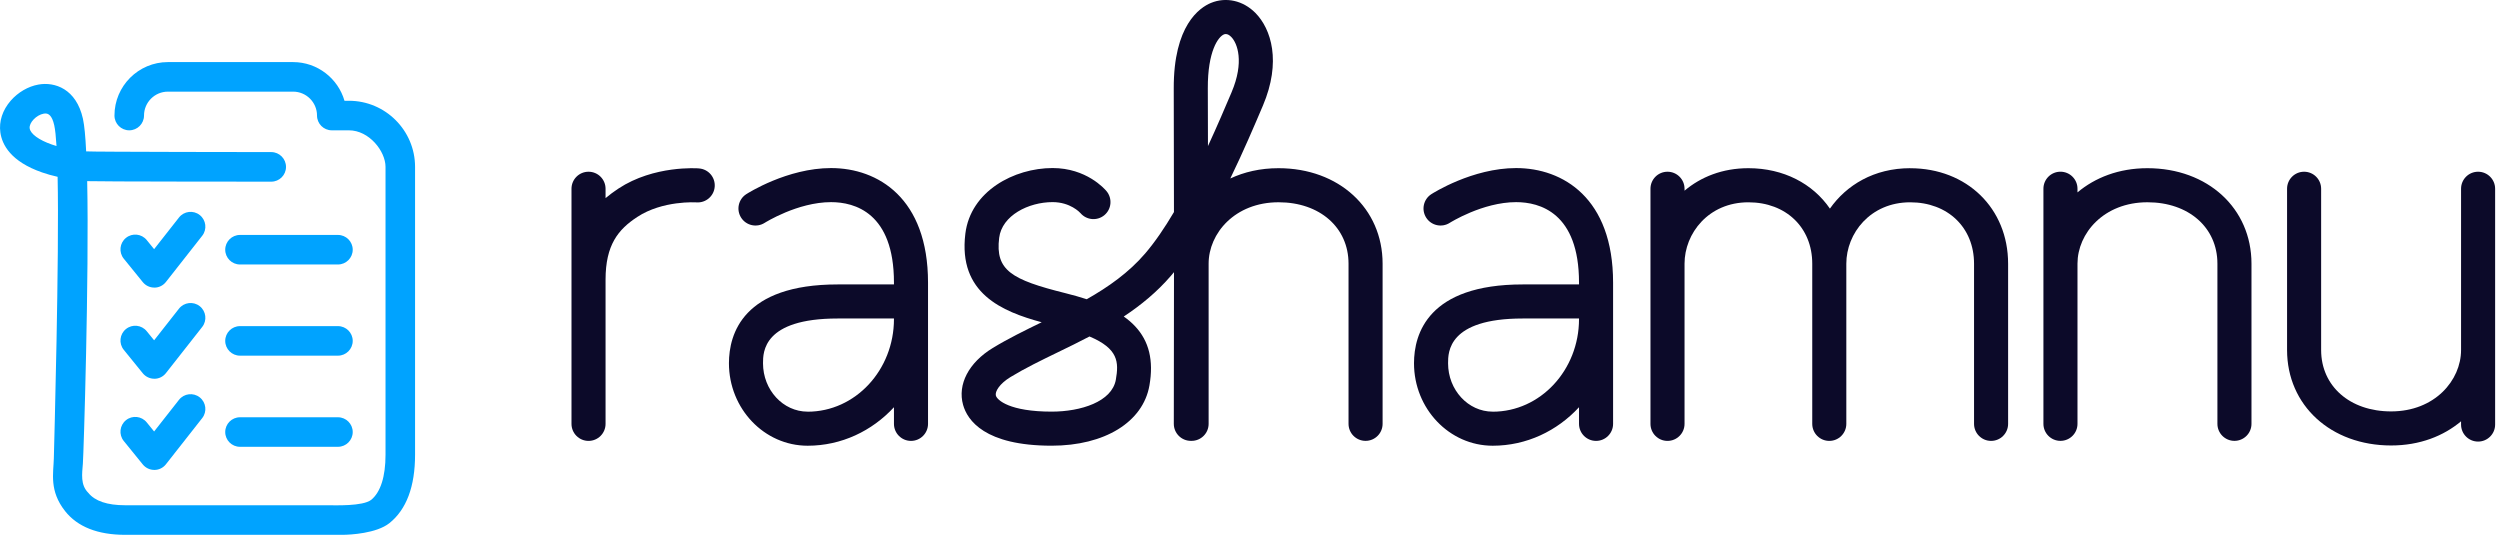 <svg xmlns="http://www.w3.org/2000/svg" width="201" height="43" viewBox="0 0 201 43" fill="none"><g clip-path="url(#clip0_3734_5709)"><path d="M56.205 13.541C56.058 13.528 52.581 13.279 49.725 15.159C49.384 15.383 49.033 15.637 48.687 15.929V15.177C48.687 14.42 48.075 13.807 47.318 13.807C46.561 13.807 45.948 14.42 45.948 15.177V34.078C45.948 34.835 46.561 35.448 47.318 35.448C48.075 35.448 48.687 34.835 48.687 34.078V22.482C48.687 19.691 49.703 18.451 51.229 17.448C53.281 16.098 55.956 16.27 55.993 16.272C56.747 16.327 57.402 15.767 57.462 15.015C57.522 14.26 56.959 13.6 56.205 13.543V13.541Z" fill="#0C0A29"></path><path d="M66.817 13.513C63.301 13.513 60.131 15.528 59.999 15.612C59.364 16.021 59.18 16.865 59.588 17.502C59.994 18.137 60.841 18.324 61.478 17.918C61.506 17.901 64.123 16.252 66.817 16.252C68.704 16.252 71.874 17.091 71.874 22.719V22.868H67.35C59.743 22.868 58.607 26.84 58.607 29.205C58.607 32.861 61.446 35.836 64.934 35.836C67.653 35.836 70.114 34.648 71.874 32.741V34.078C71.874 34.835 72.487 35.448 73.244 35.448C74.001 35.448 74.613 34.835 74.613 34.078V22.719C74.613 15.931 70.587 13.513 66.817 13.513ZM64.934 33.097C62.955 33.097 61.346 31.352 61.346 29.205C61.346 28.316 61.346 25.607 67.35 25.607H71.874V25.652C71.874 29.758 68.762 33.1 64.934 33.1V33.097Z" fill="#0C0A29"></path><path d="M121.896 13.513C118.38 13.513 115.21 15.528 115.078 15.612C114.443 16.021 114.259 16.865 114.667 17.502C115.073 18.137 115.92 18.324 116.557 17.918C116.585 17.901 119.202 16.252 121.896 16.252C123.783 16.252 126.953 17.091 126.953 22.719V22.868H122.429C114.822 22.868 113.686 26.84 113.686 29.205C113.686 32.861 116.525 35.836 120.014 35.836C122.733 35.836 125.193 34.648 126.953 32.741V34.078C126.953 34.835 127.566 35.448 128.323 35.448C129.08 35.448 129.692 34.835 129.692 34.078V22.719C129.692 15.931 125.666 13.513 121.896 13.513ZM120.014 33.097C118.034 33.097 116.425 31.352 116.425 29.205C116.425 28.316 116.425 25.607 122.429 25.607H126.953V25.652C126.953 29.758 123.841 33.1 120.014 33.1V33.097Z" fill="#0C0A29"></path><path d="M153.579 13.523C150.671 13.523 148.454 14.883 147.125 16.773C145.75 14.768 143.402 13.523 140.571 13.523C138.477 13.523 136.741 14.23 135.437 15.331V15.177C135.437 14.42 134.824 13.807 134.067 13.807C133.31 13.807 132.698 14.42 132.698 15.177V34.078C132.698 34.835 133.31 35.448 134.067 35.448C134.824 35.448 135.437 34.835 135.437 34.078V21.2C135.437 18.772 137.356 16.265 140.571 16.265C143.594 16.265 145.705 18.294 145.705 21.2V34.078C145.705 34.835 146.318 35.448 147.075 35.448C147.832 35.448 148.444 34.835 148.444 34.078V21.2C148.444 18.772 150.364 16.265 153.579 16.265C156.602 16.265 158.713 18.294 158.713 21.2V34.078C158.713 34.835 159.326 35.448 160.083 35.448C160.84 35.448 161.452 34.835 161.452 34.078V21.2C161.452 16.753 158.141 13.526 153.579 13.526V13.523Z" fill="#0C0A29"></path><path d="M172.655 13.523C170.337 13.523 168.434 14.29 167.03 15.468V15.174C167.03 14.417 166.417 13.805 165.66 13.805C164.903 13.805 164.291 14.417 164.291 15.174V34.076C164.291 34.833 164.903 35.445 165.66 35.445C166.417 35.445 167.03 34.833 167.03 34.076V21.197C167.03 18.77 169.134 16.262 172.655 16.262C175.967 16.262 178.28 18.292 178.28 21.197V34.076C178.28 34.833 178.892 35.445 179.649 35.445C180.406 35.445 181.019 34.833 181.019 34.076V21.197C181.019 16.75 177.5 13.523 172.655 13.523Z" fill="#0C0A29"></path><path d="M102.79 13.523C101.326 13.523 100.029 13.829 98.916 14.35C99.976 12.164 100.87 10.062 101.518 8.538L101.538 8.493C103.037 4.96 102.207 2.326 100.933 1.038C99.944 0.04 98.575 -0.266 97.357 0.237C96.451 0.613 94.349 2.032 94.369 7.121C94.381 9.893 94.384 13.441 94.386 17.049C93.647 18.302 92.867 19.452 92.071 20.381C90.748 21.922 89.112 23.072 87.374 24.058C86.852 23.889 86.281 23.727 85.656 23.57C81.314 22.487 80.011 21.733 80.333 19.123C80.552 17.326 82.691 16.25 84.628 16.25C86.047 16.25 86.819 17.076 86.871 17.136C87.357 17.704 88.211 17.779 88.789 17.301C89.371 16.817 89.449 15.954 88.966 15.371C88.809 15.182 87.342 13.511 84.628 13.511C81.54 13.511 78.034 15.361 77.614 18.79C77.026 23.583 80.577 25.049 83.751 25.909C82.422 26.556 81.052 27.226 79.815 27.98C77.885 29.155 76.971 30.909 77.432 32.552C77.775 33.777 79.157 35.834 84.553 35.834C88.816 35.834 91.901 33.934 92.414 30.993C92.765 28.986 92.387 27.427 91.261 26.23C91 25.951 90.699 25.692 90.35 25.448C91.717 24.544 93.022 23.481 94.152 22.164C94.232 22.072 94.309 21.979 94.389 21.882C94.386 28.384 94.374 33.974 94.374 34.073C94.374 34.83 94.984 35.443 95.741 35.445H95.743C95.743 35.445 95.763 35.445 95.773 35.445C95.783 35.445 95.793 35.445 95.803 35.445C96.56 35.445 97.173 34.833 97.173 34.076V21.198C97.173 18.77 99.277 16.262 102.798 16.262C106.109 16.262 108.422 18.292 108.422 21.198V34.076C108.422 34.833 109.035 35.445 109.792 35.445C110.549 35.445 111.161 34.833 111.161 34.076V21.198C111.161 16.75 107.643 13.523 102.798 13.523H102.79ZM89.715 30.523C89.404 32.3 86.899 33.095 84.553 33.095C81.172 33.095 80.171 32.168 80.069 31.81C79.979 31.489 80.358 30.856 81.239 30.318C82.407 29.606 83.707 28.974 85.084 28.306C85.9 27.91 86.747 27.5 87.596 27.052C89.919 28.035 89.959 29.116 89.715 30.52V30.523ZM98.405 2.766C98.453 2.746 98.502 2.737 98.552 2.737C98.692 2.737 98.836 2.814 98.988 2.966C99.488 3.469 100.056 4.975 99.018 7.42L98.998 7.468C98.505 8.628 97.865 10.134 97.12 11.745C97.118 10.065 97.113 8.491 97.108 7.109C97.095 4.104 97.95 2.956 98.405 2.766Z" fill="#0C0A29"></path><path d="M199.238 13.807C198.481 13.807 197.869 14.42 197.869 15.177V28.142C197.869 30.57 195.765 33.077 192.244 33.077C188.932 33.077 186.619 31.048 186.619 28.142V15.177C186.619 14.42 186.006 13.807 185.249 13.807C184.492 13.807 183.88 14.42 183.88 15.177V28.142C183.88 32.589 187.398 35.816 192.244 35.816C194.562 35.816 196.464 35.049 197.869 33.872V34.133C197.869 34.89 198.481 35.503 199.238 35.503C199.995 35.503 200.608 34.89 200.608 34.133V15.177C200.608 14.42 199.995 13.807 199.238 13.807Z" fill="#0C0A29"></path><path d="M27.512 43H10.065C7.859 43 6.228 42.358 5.227 41.085C3.952 39.464 4.295 38.07 4.328 36.852C4.36 35.635 4.773 20.538 4.632 14.215C4.193 14.118 3.772 13.999 3.387 13.864C0.859 12.988 0.164 11.628 0.028 10.642C-0.094 9.758 0.204 8.852 0.864 8.092C1.452 7.42 2.259 6.95 3.083 6.8C4.402 6.561 6.133 7.139 6.668 9.547C6.785 10.072 6.87 10.986 6.927 12.171C7.438 12.216 21.71 12.228 21.813 12.228C22.468 12.231 22.998 12.769 22.995 13.424C22.993 14.079 22.46 14.606 21.808 14.606H21.803C21.701 14.606 7.508 14.601 7.01 14.564C7.171 22.169 6.726 36.444 6.663 37.268C6.601 38.092 6.452 38.981 7.099 39.623C7.63 40.286 8.623 40.622 10.06 40.622H26.3C26.945 40.622 29.156 40.714 29.84 40.191C30.597 39.574 30.996 38.321 30.996 36.563V13.419C30.996 12.154 29.676 10.478 28.055 10.478H26.676C26.021 10.478 25.488 9.945 25.488 9.29C25.488 8.229 24.626 7.368 23.566 7.368H13.501C12.44 7.368 11.579 8.229 11.579 9.29C11.579 9.945 11.046 10.478 10.391 10.478C9.736 10.478 9.203 9.945 9.203 9.29C9.203 6.92 11.13 4.992 13.501 4.992H23.566C25.523 4.992 27.179 6.31 27.697 8.102H28.055C30.986 8.102 33.371 10.488 33.371 13.419V36.563C33.371 39.118 32.677 40.968 31.307 42.061C30.274 42.883 28.177 43 27.51 43H27.512ZM3.658 9.123C3.601 9.123 3.551 9.133 3.511 9.138C2.923 9.245 2.323 9.87 2.386 10.319C2.448 10.762 3.13 11.26 4.171 11.621C4.29 11.663 4.415 11.7 4.544 11.74C4.497 10.983 4.437 10.408 4.36 10.067C4.178 9.25 3.872 9.126 3.66 9.126L3.658 9.123Z" fill="#00A3FF"></path><path d="M12.403 23.122C12.044 23.122 11.706 22.96 11.479 22.681L9.95 20.797C9.537 20.286 9.617 19.539 10.127 19.126C10.638 18.712 11.385 18.792 11.798 19.302L12.391 20.032L14.39 17.487C14.796 16.972 15.543 16.882 16.058 17.288C16.574 17.694 16.663 18.441 16.258 18.956L13.339 22.672C13.115 22.955 12.777 23.125 12.413 23.125H12.403V23.122Z" fill="#00A3FF"></path><path d="M12.403 30.45C12.044 30.45 11.706 30.288 11.479 30.01L9.95 28.125C9.537 27.614 9.617 26.867 10.127 26.454C10.638 26.041 11.385 26.12 11.798 26.631L12.391 27.36L14.39 24.815C14.796 24.3 15.543 24.21 16.058 24.616C16.574 25.022 16.663 25.769 16.258 26.285L13.339 30C13.115 30.284 12.777 30.453 12.413 30.453H12.403V30.45Z" fill="#00A3FF"></path><path d="M12.403 37.781C12.044 37.781 11.706 37.619 11.479 37.34L9.95 35.455C9.537 34.945 9.617 34.198 10.127 33.784C10.638 33.371 11.385 33.451 11.798 33.961L12.391 34.691L14.39 32.146C14.796 31.631 15.543 31.541 16.058 31.947C16.574 32.353 16.663 33.1 16.258 33.615L13.339 37.33C13.115 37.614 12.777 37.783 12.413 37.783H12.403V37.781Z" fill="#00A3FF"></path><path d="M27.171 21.265H19.295C18.64 21.265 18.108 20.732 18.108 20.077C18.108 19.422 18.64 18.889 19.295 18.889H27.171C27.826 18.889 28.359 19.422 28.359 20.077C28.359 20.732 27.826 21.265 27.171 21.265Z" fill="#00A3FF"></path><path d="M27.171 28.595H19.295C18.64 28.595 18.108 28.062 18.108 27.407C18.108 26.753 18.64 26.22 19.295 26.22H27.171C27.826 26.22 28.359 26.753 28.359 27.407C28.359 28.062 27.826 28.595 27.171 28.595Z" fill="#00A3FF"></path><path d="M27.171 35.923H19.295C18.64 35.923 18.108 35.391 18.108 34.736C18.108 34.081 18.64 33.548 19.295 33.548H27.171C27.826 33.548 28.359 34.081 28.359 34.736C28.359 35.391 27.826 35.923 27.171 35.923Z" fill="#00A3FF"></path></g><defs><clipPath id="clip0_3734_5709"><rect width="200.608" height="43" fill="white"></rect></clipPath></defs></svg>